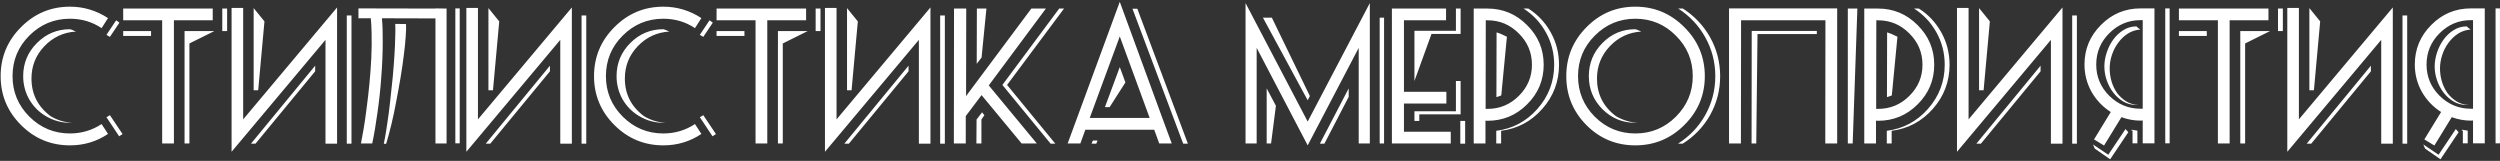 <?xml version="1.0" encoding="UTF-8"?> <svg xmlns="http://www.w3.org/2000/svg" width="1150" height="74" viewBox="0 0 1150 74" fill="none"><rect x="0" y="0" width="1150" height="74" fill="#333333" stroke="none"/> <path d="M54.944 10.416L50.552 16.968C49.976 16.584 49.448 16.272 48.968 16.032L53.432 9.336L54.944 10.416ZM56.384 61.68L54.8 62.688L48.968 53.904C49.736 53.52 50.264 53.208 50.552 52.968L56.384 61.68ZM49.688 61.608C44.456 65.112 38.624 66.864 32.192 66.864C23.408 66.864 15.896 63.744 9.656 57.504C3.416 51.264 0.296 43.776 0.296 35.04C0.296 26.256 3.416 18.744 9.656 12.504C15.896 6.216 23.408 3.072 32.192 3.072C38.48 3.072 44.312 4.824 49.688 8.328L46.736 12.936C42.416 10.056 37.568 8.616 32.192 8.616C24.896 8.616 18.656 11.208 13.472 16.392C8.336 21.528 5.768 27.744 5.768 35.04C5.768 42.288 8.36 48.504 13.544 53.688C18.728 58.824 24.944 61.392 32.192 61.392C37.472 61.392 42.32 59.952 46.736 57.072L49.688 61.608ZM34.928 14.52C29.216 14.856 24.368 17.112 20.384 21.288C16.448 25.416 14.48 30.36 14.48 36.12C14.48 43.32 17.432 49.104 23.336 53.472C26.408 55.296 29.744 56.304 33.344 56.496H32.192C28.304 56.496 24.632 55.488 21.176 53.472C17.96 51.6 15.392 49.032 13.472 45.768C11.6 42.456 10.664 38.88 10.664 35.04C10.664 29.088 12.776 24 17 19.776C21.224 15.552 26.288 13.44 32.192 13.44C32.48 13.44 33.392 13.8 34.928 14.52ZM104.478 14.304H102.246V3.936H104.478V14.304ZM98.574 14.304L87.126 19.992V66H84.894V14.304H98.574ZM69.486 16.536H63.51H56.67V14.304H63.15H69.486V16.536ZM97.854 9.336H79.998V66H74.598V9.336H63.006H56.67V3.936H63.51H97.854V9.336ZM161.68 66.072H159.52V7.104H161.68V66.072ZM144.976 32.808L117.544 66.072H115.456L144.976 30.216V32.808ZM155.056 66.072H149.728V18.336L106.528 69.816V3.648H111.856V54.912L155.056 3.432V66.072ZM121.648 9.84L118.768 41.52H116.68V3.72L121.648 9.84ZM200.313 3.864L205.425 3.936V66H200.313V8.472L175.689 8.4C175.977 11.712 176.097 15.336 176.049 19.272C176.049 24.456 175.833 29.808 175.401 35.328C175.017 40.8 174.441 46.2 173.673 51.528C172.953 56.856 172.137 61.68 171.225 66H166.041C166.377 64.368 166.785 62.136 167.265 59.304C167.745 56.472 168.201 53.304 168.633 49.8C169.113 46.296 169.545 42.552 169.929 38.568C170.313 34.584 170.601 30.624 170.793 26.688C170.985 22.704 171.033 18.864 170.937 15.168C170.889 12.768 170.769 10.512 170.577 8.4H164.889V3.864L200.313 3.936V3.864ZM177.633 66.144C178.401 63.648 179.193 60.72 180.009 57.36C180.825 54 181.569 50.472 182.241 46.776C182.961 43.08 183.633 39.384 184.257 35.688C184.881 31.944 185.385 28.464 185.769 25.248C186.201 21.984 186.489 19.104 186.633 16.608C186.825 14.112 186.873 12.264 186.777 11.064L181.809 10.992C181.905 12.384 181.905 14.328 181.809 16.824C181.761 19.32 181.641 22.152 181.449 25.32C181.257 28.44 180.993 31.824 180.657 35.472C180.321 39.072 179.937 42.696 179.505 46.344C179.121 49.944 178.665 53.448 178.137 56.856C177.657 60.264 177.129 63.36 176.553 66.144H177.633ZM211.473 65.928H209.457V3.864H211.473V65.928ZM269.68 66.072H267.52V7.104H269.68V66.072ZM252.976 32.808L225.544 66.072H223.456L252.976 30.216V32.808ZM263.056 66.072H257.728V18.336L214.528 69.816V3.648H219.856V54.912L263.056 3.432V66.072ZM229.648 9.84L226.768 41.52H224.68V3.72L229.648 9.84ZM327.897 10.416L323.505 16.968C322.929 16.584 322.401 16.272 321.921 16.032L326.385 9.336L327.897 10.416ZM329.337 61.68L327.753 62.688L321.921 53.904C322.689 53.52 323.217 53.208 323.505 52.968L329.337 61.68ZM322.641 61.608C317.409 65.112 311.577 66.864 305.145 66.864C296.361 66.864 288.849 63.744 282.609 57.504C276.369 51.264 273.249 43.776 273.249 35.04C273.249 26.256 276.369 18.744 282.609 12.504C288.849 6.216 296.361 3.072 305.145 3.072C311.433 3.072 317.265 4.824 322.641 8.328L319.689 12.936C315.369 10.056 310.521 8.616 305.145 8.616C297.849 8.616 291.609 11.208 286.425 16.392C281.289 21.528 278.721 27.744 278.721 35.04C278.721 42.288 281.313 48.504 286.497 53.688C291.681 58.824 297.897 61.392 305.145 61.392C310.425 61.392 315.273 59.952 319.689 57.072L322.641 61.608ZM307.881 14.52C302.169 14.856 297.321 17.112 293.337 21.288C289.401 25.416 287.433 30.36 287.433 36.12C287.433 43.32 290.385 49.104 296.289 53.472C299.361 55.296 302.697 56.304 306.297 56.496H305.145C301.257 56.496 297.585 55.488 294.129 53.472C290.913 51.6 288.345 49.032 286.425 45.768C284.553 42.456 283.617 38.88 283.617 35.04C283.617 29.088 285.729 24 289.953 19.776C294.177 15.552 299.241 13.44 305.145 13.44C305.433 13.44 306.345 13.8 307.881 14.52ZM377.431 14.304H375.199V3.936H377.431V14.304ZM371.527 14.304L360.079 19.992V66H357.847V14.304H371.527ZM342.439 16.536H336.463H329.623V14.304H336.103H342.439V16.536ZM370.807 9.336H352.951V66H347.551V9.336H335.959H329.623V3.936H336.463H370.807V9.336ZM434.633 66.072H432.473V7.104H434.633V66.072ZM417.929 32.808L390.497 66.072H388.409L417.929 30.216V32.808ZM428.009 66.072H422.681V18.336L379.481 69.816V3.648H384.809V54.912L428.009 3.432V66.072ZM394.601 9.84L391.721 41.52H389.633V3.72L394.601 9.84ZM489.466 3.936L463.258 39.072L485.434 66.072H483.274L461.098 39.072L487.234 3.936H489.466ZM453.754 3.936L451.522 26.472L449.29 29.352L449.362 3.936H453.754ZM481.114 3.936L454.834 39.288L476.938 66H469.954L451.522 43.752L444.25 53.4V66H438.778L438.85 3.936H444.466L444.394 44.184L474.418 3.936H481.114ZM452.818 52.968L451.45 54.984V66H449.146L449.218 54.984L451.738 51.672L452.818 52.968ZM546.42 66.072H544.26L520.932 4.008H523.164L546.42 66.072ZM534.324 53.328L539.004 66H533.244L530.94 59.664H499.26L496.956 66H491.124L495.732 53.472L515.1 0.84L534.324 53.328ZM504.876 64.632L504.3 66.072H502.14L502.716 64.632H504.876ZM528.852 54.264L515.1 16.752L501.276 54.264H528.852ZM517.692 37.92L510.42 49.296H508.26L515.1 30.864L517.692 37.92ZM636.671 66H634.655V8.112H636.671V66ZM630.119 66H625.007V22.008L601.535 66.864L578.063 22.008V66H572.951V1.416L601.535 55.92L630.119 1.416V66ZM602.543 44.184L601.535 46.128L580.943 8.112H585.047L602.543 44.184ZM620.399 44.544L609.239 66.072H607.151L620.399 40.656V44.544ZM586.919 48.648L584.687 66H582.671V40.656L586.919 48.648ZM671.882 15.6H658.49L650.642 37.272V14.16H669.722V3.936H671.882V15.6ZM667.346 66H640.274V3.936H665.186V9.336H645.818V42.24H665.33V47.64H645.818V60.6H667.346V66ZM671.882 52.608H652.874V55.632H650.642V51.168H669.722V37.272H671.882V52.608ZM673.97 66.072H671.738V55.632H673.97V66.072ZM717.153 29.784C717.153 37.512 714.585 44.28 709.449 50.088C704.361 55.848 698.049 59.208 690.513 60.168V66H688.281V60.168C695.817 59.208 702.129 55.848 707.217 50.088C712.353 44.28 714.921 37.512 714.921 29.784C714.921 24.408 713.649 19.44 711.105 14.88C708.561 10.32 705.129 6.672 700.809 3.936H703.041C707.361 6.672 710.793 10.32 713.337 14.88C715.881 19.44 717.153 24.408 717.153 29.784ZM710.097 29.784C710.097 36.888 707.553 42.96 702.465 48C697.425 53.04 691.353 55.56 684.249 55.56C683.817 55.56 683.505 55.536 683.313 55.488V66H677.913V3.936H684.249C691.353 3.936 697.425 6.48 702.465 11.568C707.553 16.608 710.097 22.68 710.097 29.784ZM704.697 29.784C704.697 24.168 702.681 19.368 698.649 15.384C694.665 11.352 689.865 9.336 684.249 9.336H683.457L683.385 50.088H684.249C689.865 50.088 694.665 48.096 698.649 44.112C702.681 40.128 704.697 35.352 704.697 29.784ZM693.177 16.896L690.585 43.896C690.345 43.992 689.961 44.136 689.433 44.328C688.953 44.472 688.593 44.592 688.353 44.688L688.425 14.88C689.481 15.168 691.065 15.84 693.177 16.896ZM791.271 35.04C791.271 41.472 789.711 47.472 786.591 53.04C783.519 58.416 779.343 62.76 774.063 66.072H771.903C777.135 62.76 781.287 58.416 784.359 53.04C787.479 47.472 789.039 41.472 789.039 35.04C789.039 28.608 787.479 22.608 784.359 17.04C781.335 11.664 777.207 7.296 771.975 3.936H774.135C779.367 7.296 783.519 11.664 786.591 17.04C789.711 22.608 791.271 28.608 791.271 35.04ZM784.215 35.04C784.215 43.776 781.071 51.264 774.783 57.504C768.543 63.744 761.031 66.864 752.247 66.864C743.463 66.864 735.975 63.768 729.783 57.576C723.591 51.336 720.495 43.824 720.495 35.04C720.495 26.256 723.591 18.744 729.783 12.504C735.975 6.216 743.463 3.072 752.247 3.072C761.031 3.072 768.543 6.216 774.783 12.504C781.071 18.744 784.215 26.256 784.215 35.04ZM778.671 35.04C778.671 27.744 776.079 21.528 770.895 16.392C765.759 11.208 759.543 8.616 752.247 8.616C744.999 8.616 738.783 11.208 733.599 16.392C728.463 21.528 725.895 27.744 725.895 35.04C725.895 42.288 728.463 48.504 733.599 53.688C738.783 58.824 744.999 61.392 752.247 61.392C759.543 61.392 765.759 58.824 770.895 53.688C776.079 48.504 778.671 42.288 778.671 35.04ZM754.983 14.52C749.319 14.856 744.495 17.112 740.511 21.288C736.575 25.464 734.607 30.408 734.607 36.12C734.607 43.32 737.535 49.104 743.391 53.472C746.559 55.296 749.895 56.304 753.399 56.496H752.247C746.391 56.496 741.351 54.408 737.127 50.232C732.951 46.008 730.863 40.944 730.863 35.04C730.863 29.088 732.951 24 737.127 19.776C741.303 15.552 746.343 13.44 752.247 13.44C752.535 13.44 753.447 13.8 754.983 14.52ZM854.39 3.936L852.23 66H849.998V3.936H854.39ZM845.102 66H839.63L839.702 9.336H800.894L800.822 66H795.35V3.864H845.102V66ZM835.742 15.672H808.454L807.878 66H805.718L805.79 14.232H835.742V15.672ZM896.801 29.784C896.801 37.512 894.233 44.28 889.097 50.088C884.009 55.848 877.697 59.208 870.161 60.168V66H867.929V60.168C875.465 59.208 881.777 55.848 886.865 50.088C892.001 44.28 894.569 37.512 894.569 29.784C894.569 24.408 893.297 19.44 890.753 14.88C888.209 10.32 884.777 6.672 880.457 3.936H882.689C887.009 6.672 890.441 10.32 892.985 14.88C895.529 19.44 896.801 24.408 896.801 29.784ZM889.745 29.784C889.745 36.888 887.201 42.96 882.113 48C877.073 53.04 871.001 55.56 863.897 55.56C863.465 55.56 863.153 55.536 862.961 55.488V66H857.561V3.936H863.897C871.001 3.936 877.073 6.48 882.113 11.568C887.201 16.608 889.745 22.68 889.745 29.784ZM884.345 29.784C884.345 24.168 882.329 19.368 878.297 15.384C874.313 11.352 869.513 9.336 863.897 9.336H863.105L863.033 50.088H863.897C869.513 50.088 874.313 48.096 878.297 44.112C882.329 40.128 884.345 35.352 884.345 29.784ZM872.825 16.896L870.233 43.896C869.993 43.992 869.609 44.136 869.081 44.328C868.601 44.472 868.241 44.592 868.001 44.688L868.073 14.88C869.129 15.168 870.713 15.84 872.825 16.896ZM955.368 66.072H953.208V7.104H955.368V66.072ZM938.664 32.808L911.232 66.072H909.144L938.664 30.216V32.808ZM948.744 66.072H943.416V18.336L900.216 69.816V3.648H905.544V54.912L948.744 3.432V66.072ZM915.336 9.84L912.456 41.52H910.368V3.72L915.336 9.84ZM979.025 60.816L970.673 73.272L963.617 68.376L962.753 66.432L969.809 71.184L977.729 59.376L979.025 60.816ZM958.865 29.712C958.865 22.608 961.385 16.536 966.425 11.496C971.465 6.408 977.537 3.864 984.641 3.864H991.049V65.928H985.649V55.416C985.409 55.464 985.073 55.488 984.641 55.488C981.713 55.488 978.785 54.96 975.857 53.904L967.865 66.936L963.257 64.128L970.961 51.528C967.265 49.176 964.313 46.08 962.105 42.24C959.945 38.352 958.865 34.176 958.865 29.712ZM980.609 59.664L983.201 60.096V65.928H980.969V60.096C980.921 60.096 980.825 60.072 980.681 60.024C980.585 60.024 980.489 60.024 980.393 60.024L980.609 59.664ZM964.265 29.712C964.265 35.28 966.257 40.056 970.241 44.04C974.273 48.024 979.073 50.016 984.641 50.016H985.649V9.264H984.641C979.073 9.264 974.273 11.28 970.241 15.312C966.257 19.296 964.265 24.096 964.265 29.712ZM984.569 13.584C982.457 13.728 980.537 14.352 978.809 15.456C977.081 16.56 975.593 17.976 974.345 19.704C973.097 21.384 972.137 23.256 971.465 25.32C970.793 27.384 970.457 29.448 970.457 31.512C970.457 33.528 970.745 35.52 971.321 37.488C971.897 39.408 972.737 41.16 973.841 42.744C974.993 44.28 976.361 45.552 977.945 46.56C979.577 47.568 981.425 48.144 983.489 48.288H982.697C980.537 48.288 978.545 47.76 976.721 46.704C974.945 45.648 973.409 44.28 972.113 42.6C970.817 40.92 969.809 39.024 969.089 36.912C968.369 34.8 968.009 32.688 968.009 30.576C968.009 28.464 968.369 26.328 969.089 24.168C969.809 21.96 970.817 19.968 972.113 18.192C973.409 16.416 974.945 14.976 976.721 13.872C978.545 12.72 980.537 12.144 982.697 12.144C982.793 12.144 982.985 12.312 983.273 12.648C983.609 12.936 984.041 13.248 984.569 13.584ZM998.033 65.928H996.017V3.864H998.033V65.928ZM1050.11 14.304H1047.88V3.936H1050.11V14.304ZM1044.21 14.304L1032.76 19.992V66H1030.53V14.304H1044.21ZM1015.12 16.536H1009.14H1002.3V14.304H1008.78H1015.12V16.536ZM1043.49 9.336H1025.63V66H1020.23V9.336H1008.64H1002.3V3.936H1009.14H1043.49V9.336ZM1107.31 66.072H1105.15V7.104H1107.31V66.072ZM1090.61 32.808L1063.18 66.072H1061.09L1090.61 30.216V32.808ZM1100.69 66.072H1095.36V18.336L1052.16 69.816V3.648H1057.49V54.912L1100.69 3.432V66.072ZM1067.28 9.84L1064.4 41.52H1062.31V3.72L1067.28 9.84ZM1130.97 60.816L1122.62 73.272L1115.56 68.376L1114.7 66.432L1121.75 71.184L1129.67 59.376L1130.97 60.816ZM1110.81 29.712C1110.81 22.608 1113.33 16.536 1118.37 11.496C1123.41 6.408 1129.48 3.864 1136.59 3.864H1142.99V65.928H1137.59V55.416C1137.35 55.464 1137.02 55.488 1136.59 55.488C1133.66 55.488 1130.73 54.96 1127.8 53.904L1119.81 66.936L1115.2 64.128L1122.91 51.528C1119.21 49.176 1116.26 46.08 1114.05 42.24C1111.89 38.352 1110.81 34.176 1110.81 29.712ZM1132.55 59.664L1135.15 60.096V65.928H1132.91V60.096C1132.87 60.096 1132.77 60.072 1132.63 60.024C1132.53 60.024 1132.43 60.024 1132.34 60.024L1132.55 59.664ZM1116.21 29.712C1116.21 35.28 1118.2 40.056 1122.19 44.04C1126.22 48.024 1131.02 50.016 1136.59 50.016H1137.59V9.264H1136.59C1131.02 9.264 1126.22 11.28 1122.19 15.312C1118.2 19.296 1116.21 24.096 1116.21 29.712ZM1136.51 13.584C1134.4 13.728 1132.48 14.352 1130.75 15.456C1129.03 16.56 1127.54 17.976 1126.29 19.704C1125.04 21.384 1124.08 23.256 1123.41 25.32C1122.74 27.384 1122.4 29.448 1122.4 31.512C1122.4 33.528 1122.69 35.52 1123.27 37.488C1123.84 39.408 1124.68 41.16 1125.79 42.744C1126.94 44.28 1128.31 45.552 1129.89 46.56C1131.52 47.568 1133.37 48.144 1135.43 48.288H1134.64C1132.48 48.288 1130.49 47.76 1128.67 46.704C1126.89 45.648 1125.35 44.28 1124.06 42.6C1122.76 40.92 1121.75 39.024 1121.03 36.912C1120.31 34.8 1119.95 32.688 1119.95 30.576C1119.95 28.464 1120.31 26.328 1121.03 24.168C1121.75 21.96 1122.76 19.968 1124.06 18.192C1125.35 16.416 1126.89 14.976 1128.67 13.872C1130.49 12.72 1132.48 12.144 1134.64 12.144C1134.74 12.144 1134.93 12.312 1135.22 12.648C1135.55 12.936 1135.99 13.248 1136.51 13.584ZM1149.98 65.928H1147.96V3.864H1149.98V65.928Z" fill="white"></path> </svg> 